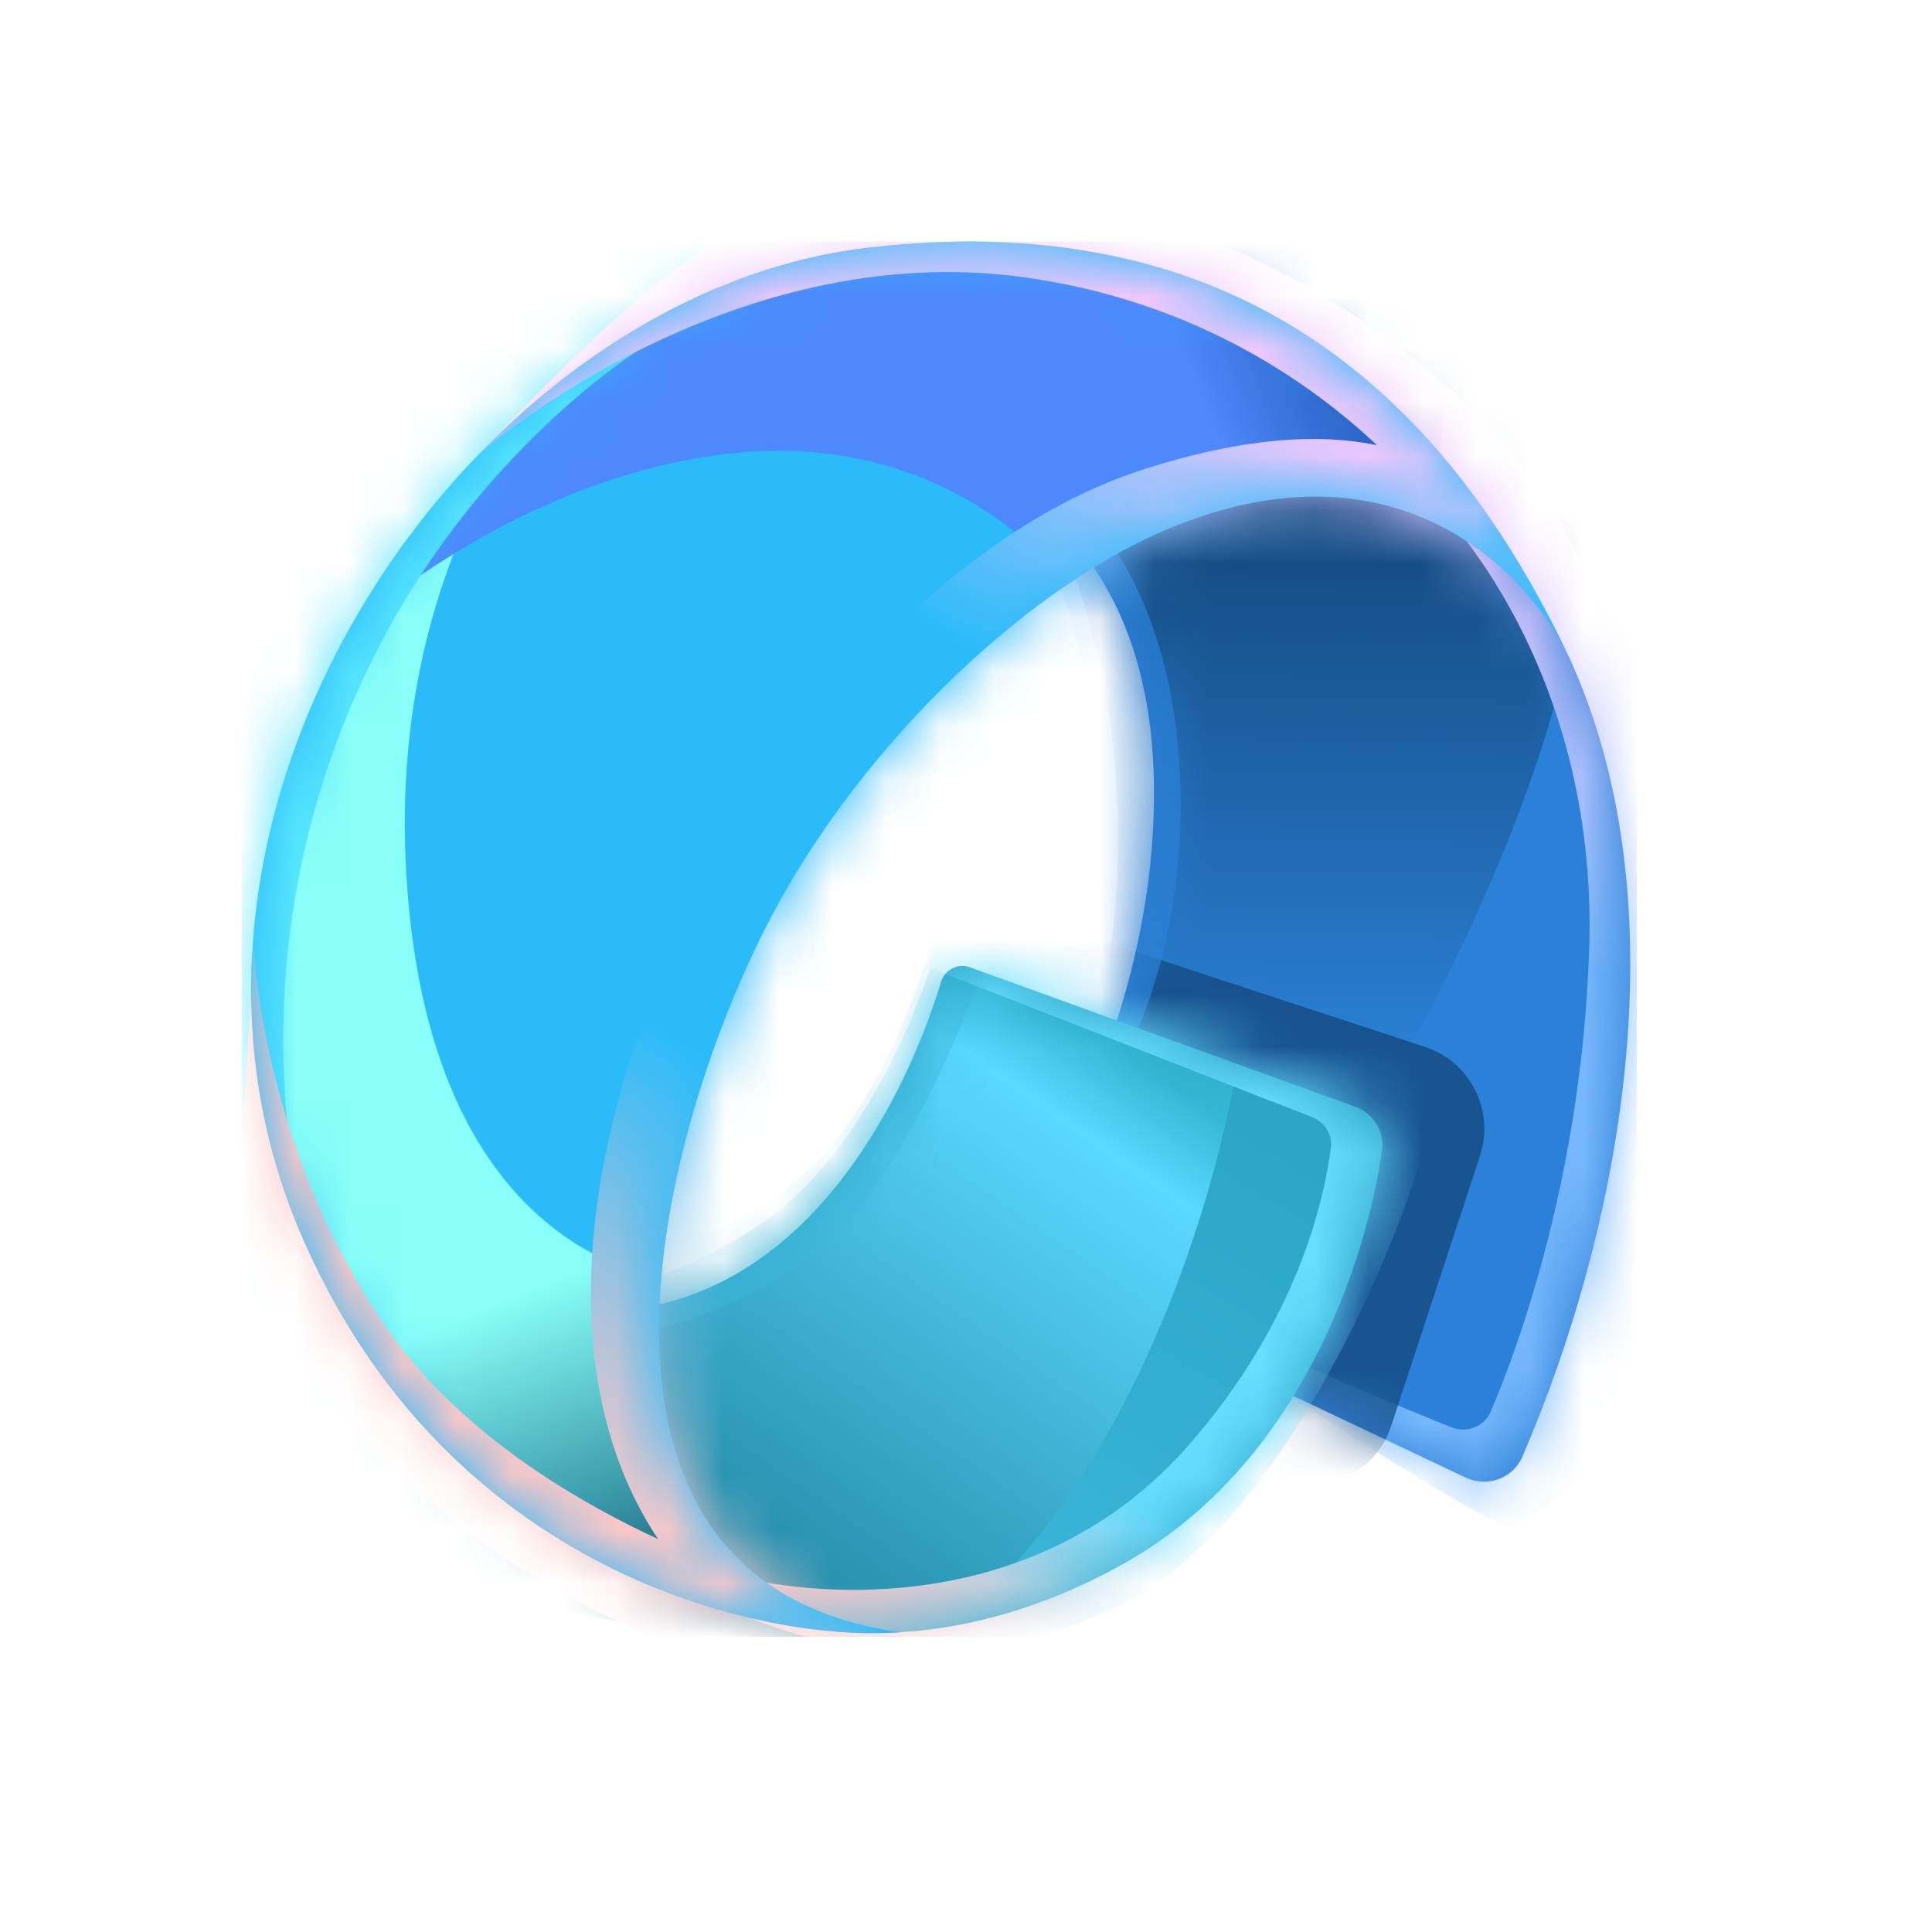 <?xml version="1.0" encoding="UTF-8"?>
<svg xmlns="http://www.w3.org/2000/svg" width="36" height="36" viewBox="0 0 36 36" fill="none">
  <g clip-path="url(#clip0_4913_168)">
    <path d="M18 36C27.941 36 36 27.941 36 18C36 8.059 27.941 0 18 0C8.059 0 0 8.059 0 18C0 27.941 8.059 36 18 36Z" fill="white"></path>
    <g clip-path="url(#clip1_4913_168)">
      <path d="M19.487 23.824L27.309 27.532C27.71 27.721 28.19 27.552 28.366 27.145C30.194 22.915 31.328 16.962 29.299 12.383C27.388 8.069 22.662 6.897 20.989 7.143L17.92 8.805C19.082 9.018 21.424 10.468 21.501 14.56C21.564 17.947 20.202 20.924 19.156 22.551C18.874 22.99 19.016 23.6 19.487 23.824Z" fill="#2B80D7"></path>
      <mask id="mask0_4913_168" style="mask-type:alpha" maskUnits="userSpaceOnUse" x="17" y="7" width="14" height="21">
        <path d="M19.488 23.824L27.309 27.532C27.71 27.722 28.19 27.552 28.366 27.145C30.194 22.916 31.328 16.962 29.299 12.383C27.389 8.07 22.663 6.898 20.99 7.143L17.92 8.806C19.082 9.019 21.424 10.468 21.501 14.56C21.564 17.947 20.202 20.925 19.157 22.552C18.875 22.991 19.016 23.601 19.488 23.824Z" fill="#DEA00D"></path>
      </mask>
      <g mask="url(#mask0_4913_168)">
        <g filter="url(#filter0_f_4913_168)">
          <path d="M21.881 25.095C26.002 22.126 31.524 10.025 28.754 7.632C27.735 6.752 18.439 6.96 17.609 6.303L18.285 7.311C18.285 7.311 21.007 10.72 20.829 16.073C20.72 19.36 19.538 22.759 18.804 24.421C18.684 24.692 13.231 22.002 13.129 22.21C12.838 22.804 18.185 25.453 18.185 25.453L21.611 25.19C21.709 25.183 21.801 25.152 21.881 25.095Z" fill="url(#paint0_linear_4913_168)"></path>
        </g>
        <g filter="url(#filter1_f_4913_168)">
          <path d="M28.46 28.328C32.49 25.296 36.231 16.289 33.418 11.257C32.761 10.082 27.844 6.72 27.014 6.063L26.756 9.412C26.756 9.412 29.791 12.336 29.612 17.699C29.472 21.905 28.285 25.111 27.78 26.299C27.657 26.586 27.331 26.712 27.042 26.595C25.676 26.043 22.053 24.548 22.18 24.29C21.889 24.884 27.187 27.989 27.187 27.989L27.882 28.364C28.067 28.463 28.292 28.454 28.46 28.328Z" fill="url(#paint1_linear_4913_168)"></path>
        </g>
        <g opacity="0.8" filter="url(#filter2_f_4913_168)">
          <path d="M26.554 19.508L19.939 17.333C19.097 17.056 18.19 17.515 17.913 18.357L16.256 23.397C15.979 24.239 16.438 25.147 17.28 25.424L23.895 27.598C24.737 27.875 25.644 27.417 25.921 26.574L27.578 21.535C27.855 20.692 27.396 19.785 26.554 19.508Z" fill="#13497E"></path>
        </g>
        <g opacity="0.7" filter="url(#filter3_f_4913_168)">
          <path d="M19.214 21.836C22.483 19.553 22.982 12.277 20.153 9.47C19.424 8.746 18.336 7.969 17.634 7.484L18.206 8.227C18.206 8.227 20.506 10.74 20.355 14.687C20.263 17.111 19.265 19.616 18.644 20.841C18.543 21.041 13.935 19.058 13.848 19.212C13.602 19.649 18.121 21.602 18.121 21.602L18.692 21.87C18.862 21.95 19.061 21.943 19.214 21.836Z" fill="#2B80D7"></path>
        </g>
      </g>
      <path d="M25.249 20.621L18.07 18.023C17.847 17.942 17.604 18.07 17.535 18.297C17.037 19.936 15.728 22.897 13.187 24.006C9.844 25.465 8.745 22.201 10.215 26.326C11.686 30.45 16.545 31.633 20.989 29.107C24.21 27.276 25.453 23.54 25.753 21.427C25.803 21.073 25.585 20.743 25.249 20.621Z" fill="url(#paint2_linear_4913_168)"></path>
      <mask id="mask1_4913_168" style="mask-type:alpha" maskUnits="userSpaceOnUse" x="9" y="17" width="17" height="14">
        <path d="M25.248 20.621L18.07 18.023C17.847 17.943 17.604 18.071 17.535 18.297C17.036 19.937 15.728 22.897 13.186 24.007C9.844 25.465 8.745 22.202 10.215 26.326C11.686 30.45 16.545 31.633 20.989 29.108C24.21 27.277 25.452 23.54 25.752 21.427C25.803 21.073 25.585 20.743 25.248 20.621Z" fill="url(#paint3_radial_4913_168)"></path>
      </mask>
      <g mask="url(#mask1_4913_168)">
        <g filter="url(#filter4_f_4913_168)">
          <path d="M14.048 31.537C21.016 31.537 23.93 18.963 23.119 16.828C23.075 16.713 22.969 16.64 22.852 16.604L9.907 12.543L17.784 15.791C17.871 15.827 17.921 15.918 17.903 16.01C17.751 16.751 17.008 19.953 15.125 21.984C12.985 24.294 8.565 24.812 6.741 24.381C5.77 24.38 5.222 24.048 5.222 24.048C7.43 25.482 10.601 31.537 14.048 31.537Z" fill="url(#paint4_linear_4913_168)"></path>
        </g>
        <g opacity="0.4" filter="url(#filter5_f_4913_168)">
          <path d="M14.851 23.6C17.682 21.682 19.793 14.415 19.229 12.392C19.178 12.209 19.002 12.109 18.812 12.101L11.228 11.762L17.829 15.007C17.907 15.046 17.952 15.128 17.937 15.214C17.816 15.927 17.195 19.158 15.605 21.203C13.809 23.513 10.102 24.031 8.572 23.6C7.757 23.599 7.337 23.928 7.337 23.928C9.189 25.363 12.337 25.303 14.851 23.6Z" fill="#3EBADD"></path>
        </g>
        <g filter="url(#filter6_f_4913_168)">
          <path d="M21.211 29.727C24.62 27.789 27.616 20.01 26.909 18.043C26.855 17.894 26.708 17.813 26.55 17.794L17.517 16.704L17.312 18.029L24.446 20.815C24.679 20.906 24.83 21.131 24.799 21.38C24.686 22.294 24.203 24.591 22.14 26.939C19.479 29.968 15.632 29.824 13.808 29.393C12.837 29.392 12.598 29.393 12.598 29.393C14.676 30.87 18.214 31.43 21.211 29.727Z" fill="url(#paint5_linear_4913_168)"></path>
        </g>
      </g>
      <path d="M14.404 17.021C12.23 21.111 10.126 29.487 16.776 30.414C14.175 30.614 8.265 29.279 5.58 22.935C2.223 15.007 8.809 5.479 16.162 4.616C23.351 3.772 27.056 7.695 29.189 12.142C29.244 12.248 29.292 12.351 29.334 12.449C29.286 12.346 29.238 12.244 29.189 12.142C28.368 10.557 26.032 8.244 22.076 9.731C19.215 10.806 16.076 13.874 14.404 17.021Z" fill="#2CBBF9"></path>
      <mask id="mask2_4913_168" style="mask-type:alpha" maskUnits="userSpaceOnUse" x="4" y="4" width="26" height="27">
        <path d="M14.404 17.02C12.23 21.11 10.126 29.486 16.776 30.414C14.175 30.614 8.265 29.278 5.58 22.935C2.223 15.006 8.809 5.478 16.162 4.615C23.35 3.771 27.056 7.694 29.189 12.142C29.244 12.248 29.292 12.35 29.334 12.448C29.286 12.346 29.238 12.244 29.189 12.142C28.368 10.556 26.032 8.244 22.076 9.731C19.215 10.806 16.076 13.873 14.404 17.02Z" fill="#00CCC0"></path>
      </mask>
      <g mask="url(#mask2_4913_168)">
        <g filter="url(#filter7_f_4913_168)">
          <path d="M-0.915 22.759C1.77 29.102 13.984 31.002 16.585 30.802C16.715 29.571 12.984 26.9 13.114 23.927C13.114 23.927 8.356 24.079 7.63 17.02C6.903 9.961 10.952 6.408 10.952 6.408C6.125 8.788 -2.368 19.328 -0.915 22.759Z" fill="url(#paint6_linear_4913_168)"></path>
          <path d="M29.333 12.449C41.868 2.332 20.663 -0.004 13.31 0.859C10.249 1.219 2.197 9.312 5.366 12.794C5.366 12.794 8.653 9.153 13.31 8.488C17.966 7.823 20.122 11.18 20.122 11.18C20.69 10.832 22.181 10.736 22.741 10.525C26.961 8.94 29.127 12.014 29.333 12.449Z" fill="url(#paint7_linear_4913_168)"></path>
        </g>
        <g filter="url(#filter8_f_4913_168)">
          <path d="M5.886 23.752C-1.598 21.389 2.004 5.337 9.513 3.04C16.268 0.973 16.825 4.221 18.013 4.419C18.168 4.414 18.251 4.417 18.251 4.417C18.168 4.431 18.089 4.431 18.013 4.419C17.12 4.446 13.862 4.736 10.755 7.395C6.082 11.395 4.2 17.79 5.886 23.752Z" fill="#56E5FF"></path>
        </g>
        <g filter="url(#filter9_f_4913_168)">
          <path d="M17.987 30.401C15.908 32.742 7.395 29.895 4.71 23.552C4.226 22.41 4.752 18.906 4.717 17.544C4.711 17.442 4.71 17.388 4.71 17.388C4.713 17.436 4.716 17.488 4.717 17.544C4.762 18.303 5.078 21.677 7.188 24.726C9.583 28.185 14.503 29.54 14.503 29.54C15.145 29.997 16.958 30.257 17.987 30.401Z" fill="#FDC7C7"></path>
        </g>
        <mask id="mask3_4913_168" style="mask-type:alpha" maskUnits="userSpaceOnUse" x="1" y="16" width="17" height="17">
          <path d="M17.208 28.773L5.325 16.523L1.024 20.695L12.907 32.945L17.208 28.773Z" fill="url(#paint8_linear_4913_168)"></path>
        </mask>
        <g mask="url(#mask3_4913_168)">
          <path d="M17.988 30.4C15.908 32.741 7.396 29.895 4.71 23.551C4.227 22.409 4.753 18.906 4.718 17.544C4.712 17.442 4.71 17.387 4.71 17.387C4.714 17.436 4.716 17.488 4.718 17.544C4.763 18.302 5.078 21.676 7.189 24.725C9.584 28.185 14.504 29.54 14.504 29.54C15.146 29.997 16.959 30.257 17.988 30.4Z" fill="#FDC7C7"></path>
        </g>
        <g filter="url(#filter10_f_4913_168)">
          <path d="M29.865 12.782C30.412 8.802 23.312 2.635 15.959 3.498C13.299 3.811 10.942 6.374 8.917 8.468C8.917 8.468 13.512 4.384 19.107 5.17C24.701 5.956 27.201 10.098 27.201 10.098C28.369 10.782 28.902 12.881 29.865 12.782Z" fill="#EFC7FD"></path>
        </g>
        <mask id="mask4_4913_168" style="mask-type:alpha" maskUnits="userSpaceOnUse" x="8" y="2" width="22" height="11">
          <path d="M29.127 5.725L9.056 2.741L8.054 9.482L28.125 12.466L29.127 5.725Z" fill="url(#paint9_linear_4913_168)"></path>
        </mask>
        <g mask="url(#mask4_4913_168)">
          <path d="M29.865 12.783C30.412 8.803 23.312 2.636 15.959 3.499C13.299 3.812 10.942 6.375 8.917 8.469C8.917 8.469 13.512 4.385 19.107 5.171C24.701 5.957 27.201 10.099 27.201 10.099C28.369 10.783 28.902 12.882 29.865 12.783Z" fill="#EFC7FD"></path>
        </g>
        <g filter="url(#filter11_f_4913_168)">
          <path d="M21.354 8.731C13.822 11.107 7.149 24.971 13.633 30.172C20.116 35.373 27.695 25.494 31.508 17.492C29.621 12.114 28.886 6.356 21.354 8.731Z" fill="url(#paint10_linear_4913_168)"></path>
        </g>
        <mask id="mask5_4913_168" style="mask-type:alpha" maskUnits="userSpaceOnUse" x="1" y="0" width="33" height="35">
          <path d="M33.552 12.069L14.765 0.7L1.203 23.112L19.989 34.481L33.552 12.069Z" fill="url(#paint11_linear_4913_168)"></path>
        </mask>
        <g mask="url(#mask5_4913_168)">
          <path d="M21.353 8.731C13.821 11.106 7.149 24.971 13.632 30.172C20.115 35.372 27.694 25.493 31.507 17.491C29.621 12.114 28.885 6.355 21.353 8.731Z" fill="url(#paint12_linear_4913_168)"></path>
        </g>
      </g>
    </g>
  </g>
  <defs>
    <filter id="filter0_f_4913_168" x="10.107" y="3.293" width="22.404" height="25.17" color-interpolation-filters="sRGB">
      <feFlood flood-opacity="0" result="BackgroundImageFix"></feFlood>
      <feBlend mode="normal" in="SourceGraphic" in2="BackgroundImageFix" result="shape"></feBlend>
      <feGaussianBlur stdDeviation="1.505" result="effect1_foregroundBlur_4913_168"></feGaussianBlur>
    </filter>
    <filter id="filter1_f_4913_168" x="22.068" y="5.963" width="12.43" height="22.569" color-interpolation-filters="sRGB">
      <feFlood flood-opacity="0" result="BackgroundImageFix"></feFlood>
      <feBlend mode="normal" in="SourceGraphic" in2="BackgroundImageFix" result="shape"></feBlend>
      <feGaussianBlur stdDeviation="0.05" result="effect1_foregroundBlur_4913_168"></feGaussianBlur>
    </filter>
    <filter id="filter2_f_4913_168" x="13.366" y="14.443" width="17.102" height="16.045" color-interpolation-filters="sRGB">
      <feFlood flood-opacity="0" result="BackgroundImageFix"></feFlood>
      <feBlend mode="normal" in="SourceGraphic" in2="BackgroundImageFix" result="shape"></feBlend>
      <feGaussianBlur stdDeviation="1.405" result="effect1_foregroundBlur_4913_168"></feGaussianBlur>
    </filter>
    <filter id="filter3_f_4913_168" x="13.437" y="7.083" width="8.966" height="15.242" color-interpolation-filters="sRGB">
      <feFlood flood-opacity="0" result="BackgroundImageFix"></feFlood>
      <feBlend mode="normal" in="SourceGraphic" in2="BackgroundImageFix" result="shape"></feBlend>
      <feGaussianBlur stdDeviation="0.201" result="effect1_foregroundBlur_4913_168"></feGaussianBlur>
    </filter>
    <filter id="filter4_f_4913_168" x="3.216" y="10.536" width="22.042" height="23.008" color-interpolation-filters="sRGB">
      <feFlood flood-opacity="0" result="BackgroundImageFix"></feFlood>
      <feBlend mode="normal" in="SourceGraphic" in2="BackgroundImageFix" result="shape"></feBlend>
      <feGaussianBlur stdDeviation="1.003" result="effect1_foregroundBlur_4913_168"></feGaussianBlur>
    </filter>
    <filter id="filter5_f_4913_168" x="6.936" y="11.36" width="12.786" height="13.987" color-interpolation-filters="sRGB">
      <feFlood flood-opacity="0" result="BackgroundImageFix"></feFlood>
      <feBlend mode="normal" in="SourceGraphic" in2="BackgroundImageFix" result="shape"></feBlend>
      <feGaussianBlur stdDeviation="0.201" result="effect1_foregroundBlur_4913_168"></feGaussianBlur>
    </filter>
    <filter id="filter6_f_4913_168" x="12.498" y="16.604" width="14.615" height="14.273" color-interpolation-filters="sRGB">
      <feFlood flood-opacity="0" result="BackgroundImageFix"></feFlood>
      <feBlend mode="normal" in="SourceGraphic" in2="BackgroundImageFix" result="shape"></feBlend>
      <feGaussianBlur stdDeviation="0.05" result="effect1_foregroundBlur_4913_168"></feGaussianBlur>
    </filter>
    <filter id="filter7_f_4913_168" x="-4.291" y="-2.516" width="40.716" height="36.543" color-interpolation-filters="sRGB">
      <feFlood flood-opacity="0" result="BackgroundImageFix"></feFlood>
      <feBlend mode="normal" in="SourceGraphic" in2="BackgroundImageFix" result="shape"></feBlend>
      <feGaussianBlur stdDeviation="1.605" result="effect1_foregroundBlur_4913_168"></feGaussianBlur>
    </filter>
    <filter id="filter8_f_4913_168" x="1.361" y="1.953" width="17.292" height="22.2" color-interpolation-filters="sRGB">
      <feFlood flood-opacity="0" result="BackgroundImageFix"></feFlood>
      <feBlend mode="normal" in="SourceGraphic" in2="BackgroundImageFix" result="shape"></feBlend>
      <feGaussianBlur stdDeviation="0.201" result="effect1_foregroundBlur_4913_168"></feGaussianBlur>
    </filter>
    <filter id="filter9_f_4913_168" x="4.103" y="16.986" width="14.286" height="14.628" color-interpolation-filters="sRGB">
      <feFlood flood-opacity="0" result="BackgroundImageFix"></feFlood>
      <feBlend mode="normal" in="SourceGraphic" in2="BackgroundImageFix" result="shape"></feBlend>
      <feGaussianBlur stdDeviation="0.201" result="effect1_foregroundBlur_4913_168"></feGaussianBlur>
    </filter>
    <filter id="filter10_f_4913_168" x="8.515" y="3.015" width="21.78" height="10.171" color-interpolation-filters="sRGB">
      <feFlood flood-opacity="0" result="BackgroundImageFix"></feFlood>
      <feBlend mode="normal" in="SourceGraphic" in2="BackgroundImageFix" result="shape"></feBlend>
      <feGaussianBlur stdDeviation="0.201" result="effect1_foregroundBlur_4913_168"></feGaussianBlur>
    </filter>
    <filter id="filter11_f_4913_168" x="10.91" y="8.08" width="20.698" height="23.64" color-interpolation-filters="sRGB">
      <feFlood flood-opacity="0" result="BackgroundImageFix"></feFlood>
      <feBlend mode="normal" in="SourceGraphic" in2="BackgroundImageFix" result="shape"></feBlend>
      <feGaussianBlur stdDeviation="0.05" result="effect1_foregroundBlur_4913_168"></feGaussianBlur>
    </filter>
    <linearGradient id="paint0_linear_4913_168" x1="23.371" y1="9.539" x2="23.244" y2="25.56" gradientUnits="userSpaceOnUse">
      <stop stop-color="#13497E"></stop>
      <stop offset="0.64" stop-color="#2B80D7"></stop>
    </linearGradient>
    <linearGradient id="paint1_linear_4913_168" x1="28.283" y1="10.717" x2="28.289" y2="27.363" gradientUnits="userSpaceOnUse">
      <stop stop-color="#E2C7FE"></stop>
      <stop offset="0.451" stop-color="#77B8FD"></stop>
    </linearGradient>
    <linearGradient id="paint2_linear_4913_168" x1="21.626" y1="14.994" x2="13.037" y2="29.446" gradientUnits="userSpaceOnUse">
      <stop stop-color="#269EBF"></stop>
      <stop offset="1" stop-color="#3EBADD"></stop>
    </linearGradient>
    <radialGradient id="paint3_radial_4913_168" cx="0" cy="0" r="1" gradientUnits="userSpaceOnUse" gradientTransform="translate(22.797 19.824) rotate(139.707) scale(18.227 13.431)">
      <stop offset="0.411" stop-color="#FF7360"></stop>
      <stop offset="1" stop-color="#630513"></stop>
    </radialGradient>
    <linearGradient id="paint4_linear_4913_168" x1="19.885" y1="18.747" x2="12.821" y2="28.828" gradientUnits="userSpaceOnUse">
      <stop stop-color="#33B6D2"></stop>
      <stop offset="0.143" stop-color="#5BD8FF"></stop>
      <stop offset="1" stop-color="#228AA7"></stop>
    </linearGradient>
    <linearGradient id="paint5_linear_4913_168" x1="22.195" y1="19.856" x2="16.135" y2="29.939" gradientUnits="userSpaceOnUse">
      <stop offset="0.635" stop-color="#68DEFF"></stop>
      <stop offset="1" stop-color="#F3C8CB"></stop>
    </linearGradient>
    <linearGradient id="paint6_linear_4913_168" x1="5.638" y1="13.045" x2="12.317" y2="29.573" gradientUnits="userSpaceOnUse">
      <stop offset="0.661" stop-color="#88FFF8"></stop>
      <stop offset="1" stop-color="#176781"></stop>
    </linearGradient>
    <linearGradient id="paint7_linear_4913_168" x1="9.187" y1="14.064" x2="27.743" y2="6.371" gradientUnits="userSpaceOnUse">
      <stop offset="0.732" stop-color="#4D89FD"></stop>
      <stop offset="1" stop-color="#033883"></stop>
    </linearGradient>
    <linearGradient id="paint8_linear_4913_168" x1="14.58" y1="30.252" x2="6.868" y2="24.674" gradientUnits="userSpaceOnUse">
      <stop stop-color="#D9D9D9"></stop>
      <stop offset="0.659" stop-color="#D9D9D9" stop-opacity="0"></stop>
    </linearGradient>
    <linearGradient id="paint9_linear_4913_168" x1="28.359" y1="10.797" x2="19.593" y2="5.016" gradientUnits="userSpaceOnUse">
      <stop stop-color="#D9D9D9"></stop>
      <stop offset="1" stop-color="#D9D9D9" stop-opacity="0"></stop>
    </linearGradient>
    <linearGradient id="paint10_linear_4913_168" x1="26.143" y1="8.675" x2="13.657" y2="29.824" gradientUnits="userSpaceOnUse">
      <stop stop-color="#EFC7FE"></stop>
      <stop offset="0.286" stop-color="#2CBBF9"></stop>
      <stop offset="0.656" stop-color="#2CBBF9"></stop>
      <stop offset="1" stop-color="#FDC8C8"></stop>
    </linearGradient>
    <linearGradient id="paint11_linear_4913_168" x1="26.793" y1="22.319" x2="11.352" y2="12.524" gradientUnits="userSpaceOnUse">
      <stop stop-color="#D9D9D9"></stop>
      <stop offset="0.659" stop-color="#D9D9D9" stop-opacity="0"></stop>
    </linearGradient>
    <linearGradient id="paint12_linear_4913_168" x1="26.142" y1="8.675" x2="13.656" y2="29.824" gradientUnits="userSpaceOnUse">
      <stop stop-color="#EFC7FE"></stop>
      <stop offset="0.318" stop-color="#2CBBF9"></stop>
      <stop offset="0.661" stop-color="#2CBBF9"></stop>
      <stop offset="1" stop-color="#FDC8C8"></stop>
    </linearGradient>
    <clipPath id="clip0_4913_168">
      <rect width="36" height="36" fill="white"></rect>
    </clipPath>
    <clipPath id="clip1_4913_168">
      <rect width="26" height="26" fill="white" transform="translate(4.5 4.5)"></rect>
    </clipPath>
  </defs>
</svg>
